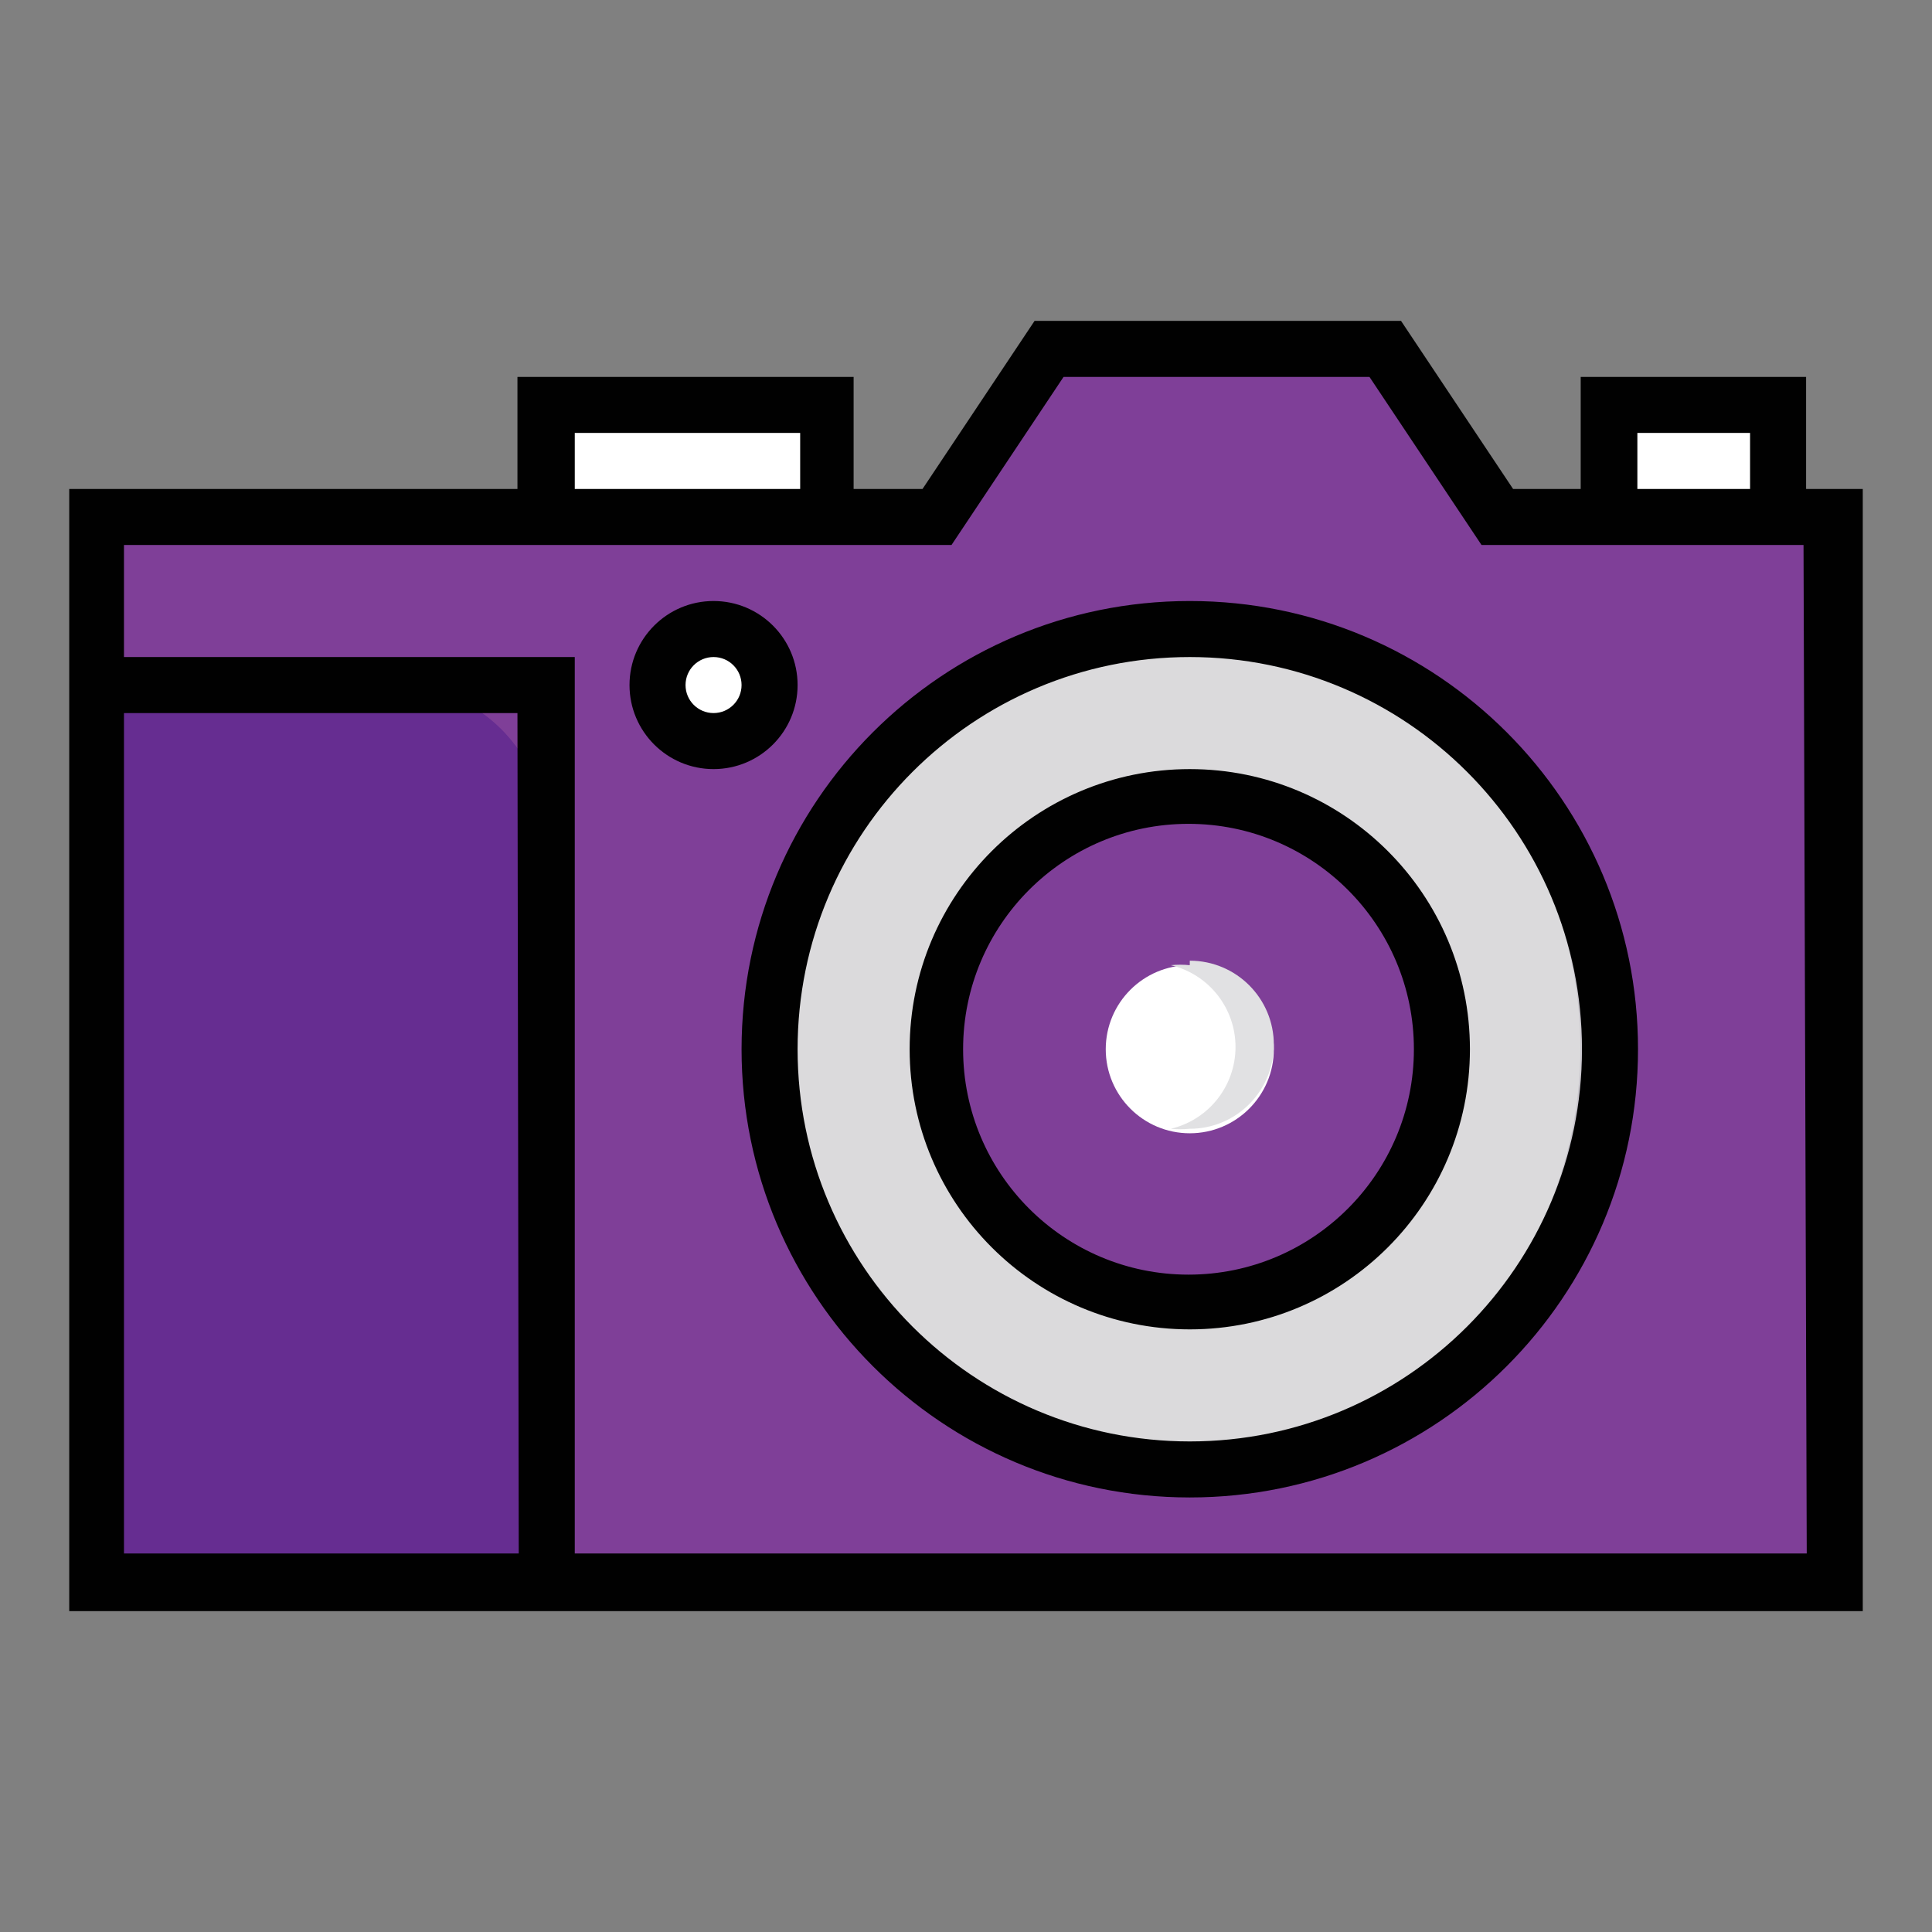 <?xml version="1.0" encoding="UTF-8" standalone="no"?>
<!-- Created with Friction - https://friction2d.com -->

<svg viewBox="0 0 60 60" xmlns:xlink="http://www.w3.org/1999/xlink" xmlns="http://www.w3.org/2000/svg">
 <rect x="0" y="0" width="60" height="60" fill="#808080" stroke="none"/>
 <g transform="translate(28.15 26.965)">
  <g transform="translate(1.85 3.035)">
   <g transform="rotate(0)">
    <g transform="scale(1 1)">
     <g transform="skewX(0) skewY(0)">
      <g opacity="1" transform="translate(-28.15 -26.965)">
       <g>
        <g transform="translate(28.145 34.99)">
         <g transform="translate(0 0)">
          <g transform="rotate(0)">
           <g transform="scale(1 1)">
            <g transform="skewX(0) skewY(0)">
             <g opacity="1" transform="translate(-28.145 -34.99)">
              <rect height="12.8" stroke-width="0" x="3.21" y="28.59" stroke="none" width="49.87" fill="#ffffff"/>
             </g>
            </g>
           </g>
          </g>
         </g>
        </g>
        <g transform="translate(28.14 26.94)">
         <g transform="translate(0 0)">
          <g transform="rotate(0)">
           <g transform="scale(1 1)">
            <g transform="skewX(0) skewY(0)">
             <g opacity="1" transform="translate(-28.14 -26.94)">
              <path stroke-width="0" d="M44.67 13C44.67 13 41.19 7.8 41.19 7.8C41.19 7.8 30.75 7.8 30.75 7.8C30.75 7.8 27.27 13 27.27 13C27.27 13 1.17 13 1.17 13C1.17 13 1.17 46.08 1.17 46.08C1.17 46.08 55.11 46.08 55.11 46.08C55.11 46.08 55.11 13 55.11 13C55.11 13 44.67 13 44.67 13Z" stroke="none" fill="#7f3f98"/>
             </g>
            </g>
           </g>
          </g>
         </g>
        </g>
        <g transform="translate(34.23 11.27)">
         <g transform="translate(0 0)">
          <g transform="rotate(0)">
           <g transform="scale(1 1)">
            <g transform="skewX(0) skewY(0)">
             <g opacity="1" transform="translate(-34.23 -11.27)">
              <path stroke-width="0" d="M15.09 9.54C15.09 9.54 23.79 9.54 23.79 9.54C23.79 9.54 23.79 13 23.79 13C23.79 13 15.09 13 15.09 13C15.09 13 15.09 9.54 15.09 9.54ZM48.15 9.54C48.15 9.54 53.37 9.54 53.37 9.54C53.37 9.54 53.37 13 53.37 13C53.37 13 48.15 13 48.15 13C48.15 13 48.15 9.54 48.15 9.54Z" stroke="none" fill="#ffffff"/>
             </g>
            </g>
           </g>
          </g>
         </g>
        </g>
        <g transform="translate(35.1 29.55)">
         <g transform="translate(0 0)">
          <g transform="rotate(0)">
           <g transform="scale(1 1)">
            <g transform="skewX(0) skewY(0)">
             <g opacity="1" transform="translate(-35.1 -29.55)">
              <ellipse stroke-width="0" stroke="none" cy="29.55" rx="13.05" ry="13.05" cx="35.1" fill="#dbdadc"/>
             </g>
            </g>
           </g>
          </g>
         </g>
        </g>
        <g transform="translate(41.188 29.462)">
         <g transform="translate(0 0)">
          <g transform="rotate(0)">
           <g transform="scale(1 1)">
            <g transform="skewX(0) skewY(0)">
             <g opacity="1" transform="translate(-41.188 -29.462)">
              <path stroke-width="0" d="M35.1 16.5C34.81 16.48 34.52 16.48 34.23 16.5C41.41 16.5 47.23 22.32 47.23 29.5C47.23 36.68 41.41 42.5 34.23 42.5C34.52 42.52 34.81 42.52 35.1 42.5C42.305 42.5 48.145 36.66 48.145 29.455C48.145 22.25 42.305 16.41 35.1 16.41C35.1 16.41 35.1 16.5 35.1 16.5Z" stroke="none" fill="#c8c5cc"/>
             </g>
            </g>
           </g>
          </g>
         </g>
        </g>
        <g transform="translate(35.1 29.55)">
         <g transform="translate(0 0)">
          <g transform="rotate(0)">
           <g transform="scale(1 1)">
            <g transform="skewX(0) skewY(0)">
             <g opacity="1" transform="translate(-35.1 -29.55)">
              <ellipse stroke-width="0" stroke="none" cy="29.55" rx="7.83" ry="7.83" cx="35.1" fill="#7f3f98"/>
             </g>
            </g>
           </g>
          </g>
         </g>
        </g>
        <g transform="translate(35.1 29.55)">
         <g transform="translate(0 0)">
          <g transform="rotate(0)">
           <g transform="scale(1 1)">
            <g transform="skewX(0) skewY(0)">
             <g opacity="1" transform="translate(-35.1 -29.55)">
              <ellipse stroke-width="0" stroke="none" cy="29.55" rx="2.61" ry="2.61" cx="35.1" fill="#ffffff"/>
             </g>
            </g>
           </g>
          </g>
         </g>
        </g>
        <g transform="translate(36.11 29.418)">
         <g transform="translate(0 0)">
          <g transform="rotate(0)">
           <g transform="scale(1 1)">
            <g transform="skewX(0) skewY(0)">
             <g opacity="1" transform="translate(-36.11 -29.418)">
              <path stroke-width="0" d="M35.1 26.94C34.904 26.92 34.706 26.92 34.51 26.94C35.688 27.218 36.52 28.27 36.52 29.48C36.52 30.69 35.688 31.742 34.51 32.02C34.706 32.04 34.904 32.04 35.1 32.02C36.541 32.02 37.71 30.852 37.71 29.41C37.71 27.968 36.541 26.8 35.1 26.8C35.1 26.8 35.1 26.94 35.1 26.94Z" stroke="none" fill="#e1e1e3"/>
             </g>
            </g>
           </g>
          </g>
         </g>
        </g>
        <g transform="translate(38.578 29.55)">
         <g transform="translate(0 0)">
          <g transform="rotate(0)">
           <g transform="scale(1 1)">
            <g transform="skewX(0) skewY(0)">
             <g opacity="1" transform="translate(-38.578 -29.55)">
              <path stroke-width="0" d="M35.1 21.72C34.808 21.73 34.518 21.76 34.23 21.81C38.166 22.258 41.139 25.589 41.139 29.55C41.139 33.511 38.166 36.842 34.23 37.29C34.518 37.34 34.808 37.37 35.1 37.38C39.423 37.378 42.926 33.873 42.926 29.55C42.926 25.227 39.423 21.722 35.1 21.72C35.1 21.72 35.1 21.72 35.1 21.72Z" stroke="none" fill="#7f3f98"/>
             </g>
            </g>
           </g>
          </g>
         </g>
        </g>
        <g transform="translate(20.31 18.24)">
         <g transform="translate(0 0)">
          <g transform="rotate(0)">
           <g transform="scale(1 1)">
            <g transform="skewX(0) skewY(0)">
             <g opacity="1" transform="translate(-20.31 -18.24)">
              <ellipse stroke-width="0" stroke="none" cy="18.24" rx="1.74" ry="1.74" cx="20.31" fill="#ffffff"/>
             </g>
            </g>
           </g>
          </g>
         </g>
        </g>
        <g transform="translate(8.13 32.16)">
         <g transform="translate(0 0)">
          <g transform="rotate(0)">
           <g transform="scale(1 1)">
            <g transform="skewX(0) skewY(0)">
             <g opacity="1" transform="translate(-8.13 -32.16)">
              <path stroke-width="0" d="M1.17 18.24C1.17 18.24 10.39 18.24 10.39 18.24C12.988 18.235 15.095 20.342 15.09 22.94C15.09 22.94 15.09 46.08 15.09 46.08C15.09 46.08 1.17 46.08 1.17 46.08" stroke="none" fill="#662d91"/>
             </g>
            </g>
           </g>
          </g>
         </g>
        </g>
        <g transform="translate(11.875 32.16)">
         <g transform="translate(0 0)">
          <g transform="rotate(0)">
           <g transform="scale(1 1)">
            <g transform="skewX(0) skewY(0)">
             <g opacity="1" transform="translate(-11.875 -32.16)">
              <path stroke-width="0" d="M10.39 18.24C10.39 18.24 8.66 18.24 8.66 18.24C11.254 18.24 13.355 20.346 13.35 22.94C13.35 22.94 13.35 46.08 13.35 46.08C13.35 46.08 15.09 46.08 15.09 46.08C15.09 46.08 15.09 22.94 15.09 22.94C15.095 20.342 12.988 18.235 10.39 18.24Z" stroke="none" fill="#662d91"/>
             </g>
            </g>
           </g>
          </g>
         </g>
        </g>
        <g transform="translate(28.15 26.965)">
         <g transform="translate(0 0)">
          <g transform="rotate(0)">
           <g transform="scale(1 1)">
            <g transform="skewX(0) skewY(0)">
             <g opacity="1" transform="translate(-28.15 -26.965)">
              <path stroke-width="0" d="M26.4 29.55C26.4 34.355 30.295 38.25 35.1 38.25C39.905 38.25 43.8 34.355 43.8 29.55C43.8 24.745 39.905 20.85 35.1 20.85C30.295 20.85 26.4 24.745 26.4 29.55ZM42.06 29.55C42.06 33.416 38.926 36.55 35.06 36.55C31.194 36.55 28.06 33.416 28.06 29.55C28.06 25.684 31.194 22.55 35.06 22.55C38.926 22.55 42.06 25.684 42.06 29.55C42.06 29.55 42.06 29.55 42.06 29.55ZM54.24 12.15C54.24 12.15 54.24 8.67 54.24 8.67C54.24 8.67 47.24 8.67 47.24 8.67C47.24 8.67 47.24 12.15 47.24 12.15C47.24 12.15 45.14 12.15 45.14 12.15C45.14 12.15 41.66 6.93 41.66 6.93C41.66 6.93 30.28 6.93 30.28 6.93C30.28 6.93 26.8 12.15 26.8 12.15C26.8 12.15 24.66 12.15 24.66 12.15C24.66 12.15 24.66 8.67 24.66 8.67C24.66 8.67 14.22 8.67 14.22 8.67C14.22 8.67 14.22 12.15 14.22 12.15C14.22 12.15 0.3 12.15 0.3 12.15C0.3 12.15 0.3 47 0.3 47C0.3 47 56 47 56 47C56 47 56 12.15 56 12.15C56 12.15 54.24 12.15 54.24 12.15ZM49 10.41C49 10.41 52.5 10.41 52.5 10.41C52.5 10.41 52.5 12.15 52.5 12.15C52.5 12.15 49 12.15 49 12.15C49 12.15 49 10.41 49 10.41ZM16 10.41C16 10.41 23 10.41 23 10.41C23 10.41 23 12.15 23 12.15C23 12.15 16 12.15 16 12.15C16 12.15 16 10.41 16 10.41ZM14.26 45.21C14.26 45.21 2 45.21 2 45.21C2 45.21 2 19.11 2 19.11C2 19.11 14.22 19.11 14.22 19.11C14.22 19.11 14.26 45.21 14.26 45.21ZM54.26 45.21C54.26 45.21 16 45.21 16 45.21C16 45.21 16 17.37 16 17.37C16 17.37 2 17.37 2 17.37C2 17.37 2 13.89 2 13.89C2 13.89 27.7 13.89 27.7 13.89C27.7 13.89 31.18 8.67 31.18 8.67C31.18 8.67 40.68 8.67 40.68 8.67C40.68 8.67 44.16 13.89 44.16 13.89C44.16 13.89 54.16 13.89 54.16 13.89C54.16 13.89 54.26 45.21 54.26 45.21ZM21.18 29.55C21.18 37.238 27.412 43.47 35.1 43.47C42.788 43.47 49.02 37.238 49.02 29.55C49.02 21.862 42.788 15.63 35.1 15.63C27.412 15.63 21.18 21.862 21.18 29.55ZM47.28 29.55C47.28 36.277 41.827 41.73 35.1 41.73C28.373 41.73 22.92 36.277 22.92 29.55C22.92 22.823 28.373 17.37 35.1 17.37C41.827 17.37 47.28 22.823 47.28 29.55ZM22.92 18.24C22.92 16.799 21.752 15.63 20.31 15.63C18.869 15.63 17.7 16.799 17.7 18.24C17.7 19.681 18.869 20.85 20.31 20.85C21.752 20.85 22.92 19.681 22.92 18.24ZM20.31 19.11C19.829 19.11 19.44 18.721 19.44 18.24C19.44 17.759 19.829 17.37 20.31 17.37C20.791 17.37 21.18 17.759 21.18 18.24C21.18 18.721 20.791 19.11 20.31 19.11Z" stroke="none" fill="#010101"/>
             </g>
            </g>
           </g>
          </g>
         </g>
        </g>
       </g>
      </g>
     </g>
    </g>
   </g>
  </g>
 </g>
 <defs/>
</svg>
